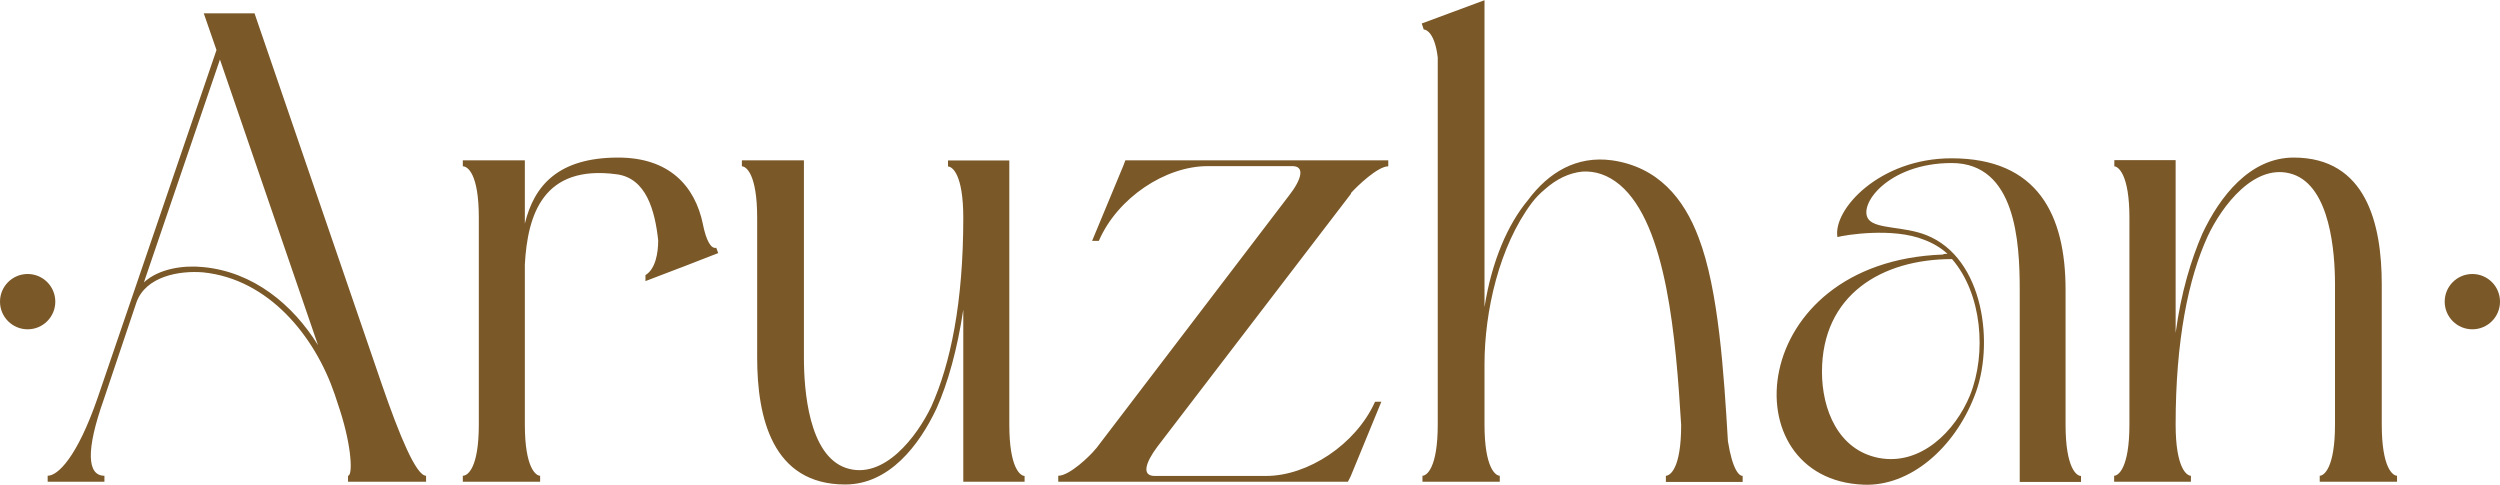 <?xml version="1.0" encoding="UTF-8"?> <svg xmlns="http://www.w3.org/2000/svg" xmlns:xlink="http://www.w3.org/1999/xlink" xmlns:xodm="http://www.corel.com/coreldraw/odm/2003" xml:space="preserve" width="31.723mm" height="6.148mm" version="1.1" style="shape-rendering:geometricPrecision; text-rendering:geometricPrecision; image-rendering:optimizeQuality; fill-rule:evenodd; clip-rule:evenodd" viewBox="0 0 137.42 26.63"> <defs> <style type="text/css"> .fil1 {fill:#7A5828} .fil0 {fill:#7A5828;fill-rule:nonzero} </style> </defs> <g id="Слой_x0020_1">  <path class="fil0" d="M18.69 22.56c0.66,2.05 0.7,3.59 0.44,3.59l0 0.33 4.29 0 0 -0.33c-0.55,0 -1.47,-2.24 -2.42,-4.99l-7.01 -20.43 -2.79 0 0.7 2.02 -6.53 19.11c-1.14,3.3 -2.2,4.29 -2.75,4.29l0 0.33 3.12 0 0 -0.33c-0.95,0 -1.03,-1.39 -0.04,-4.18l1.8 -5.35c0.51,-1.43 2.35,-1.76 3.67,-1.65 3.59,0.37 6.13,3.48 7.23,6.71l0.29 0.88zm-6.6 -19.29l5.39 15.7c-1.39,-2.24 -3.56,-4.03 -6.31,-4.29 -1.06,-0.11 -2.42,0.07 -3.26,0.84l4.18 -12.25zm26.55 9.06c-0.44,-2.13 -1.87,-3.67 -4.66,-3.67 -3.3,0 -4.62,1.54 -5.13,3.63l0 -3.48 -3.41 0 0 0.33c0.26,0 0.88,0.4 0.88,2.82l0 11.37c0,2.42 -0.62,2.82 -0.88,2.82l0 0.33 4.25 0 0 -0.33c-0.22,0 -0.84,-0.4 -0.84,-2.82l0 -8.8c0.15,-2.71 0.99,-5.5 5.06,-4.95 1.61,0.22 2.09,1.98 2.27,3.63 0,0.7 -0.15,1.58 -0.7,1.91l0 0.33 1.91 -0.73 0.11 -0.04 1.98 -0.77 -0.11 -0.29c-0.29,0.07 -0.55,-0.4 -0.73,-1.28zm17.68 13.83c-0.22,0 -0.84,-0.4 -0.84,-2.82l0 -14.52 -3.37 0 0 0.33c0.22,0 0.84,0.4 0.84,2.82 0,4.66 -0.7,8.03 -1.76,10.38 -0.77,1.61 -2.6,4.07 -4.69,3.37 -2.05,-0.7 -2.31,-4.29 -2.31,-6.05l0 -10.86 -3.41 0 0 0.33c0.22,0 0.84,0.4 0.84,2.82l0 7.7c0,3.3 0.84,6.97 4.84,6.97 2.42,0 4.07,-2.16 5.02,-4.18 0.62,-1.39 1.14,-3.23 1.47,-5.43l0 9.46 3.37 0 0 -0.33zm19.26 -4.07c-1.06,2.35 -3.7,4.07 -5.98,4.07l-6.13 0c-0.73,0 -0.51,-0.73 0.15,-1.61l10.64 -13.9 0 -0.04c0.33,-0.37 1.47,-1.47 2.05,-1.47l0 -0.33 -14.45 0 -0.11 0.29 -1.72 4.14 0.37 0c1.03,-2.38 3.67,-4.11 5.98,-4.11l4.66 0c0.7,0 0.51,0.73 -0.18,1.61l-10.6 13.9 -0.04 0.04c-0.29,0.37 -1.43,1.47 -2.05,1.47l0 0.33 15.92 0 0.15 -0.29 1.69 -4.11 -0.33 0zm15.99 4.4l4.22 0 0 -0.33c-0.18,0 -0.55,-0.29 -0.81,-1.91 -0.22,-3.7 -0.51,-8.33 -1.61,-11.19 -0.81,-2.16 -2.24,-3.89 -4.77,-4.25 -1.94,-0.26 -3.48,0.66 -4.62,2.2 -1.1,1.32 -1.98,3.34 -2.38,5.87l0 -16.87 -3.45 1.28 0.11 0.33c0.18,0 0.62,0.26 0.77,1.54l0 20.17c0,2.42 -0.62,2.82 -0.84,2.82l0 0.33 4.25 0 0 -0.33c-0.22,0 -0.84,-0.4 -0.84,-2.82l0 -3.3c0,-2.93 0.81,-6.49 2.6,-8.88 0.22,-0.29 0.44,-0.51 0.7,-0.73 0.66,-0.59 1.36,-0.92 2.09,-0.99 0.7,-0.04 1.39,0.18 2.05,0.73 2.6,2.2 3.08,8.51 3.37,13.2 0,2.42 -0.62,2.79 -0.84,2.79l0 0.33zm22.81 -0.33c-0.22,0 -0.84,-0.4 -0.84,-2.82l0 -7.41c0,-4.14 -1.54,-7.23 -6.27,-7.23 -3.96,0 -6.53,2.82 -6.27,4.33 0.4,-0.11 3.04,-0.55 4.77,0.15 0.48,0.18 0.92,0.44 1.28,0.77 -0.11,0 -0.18,0 -0.26,0.04 -10.82,0.4 -11.7,12.36 -4.36,12.65 2.57,0.11 4.99,-2.02 6.09,-4.84 1.14,-2.79 0.55,-7.63 -2.64,-8.88 -1.21,-0.48 -2.71,-0.33 -3.15,-0.84 -0.66,-0.77 1.03,-3.12 4.55,-3.12 3.52,0 3.74,4.33 3.74,6.97l0 10.56 3.37 0 0 -0.33zm-7.08 -11.92c1.65,1.91 1.91,5.17 0.99,7.48 -0.81,1.98 -2.71,3.89 -5.02,3.45 -2.24,-0.44 -3.12,-2.68 -3.12,-4.73 0,-4.22 3.26,-6.2 7.15,-6.2zm8.91 -5.1c0.22,0 0.84,0.44 0.84,2.82l0 11.37c0,2.42 -0.62,2.82 -0.84,2.82l0 0.33 4.22 0 0 -0.33c-0.22,0 -0.84,-0.4 -0.84,-2.82 0,-4.62 0.7,-8.03 1.76,-10.34 0.77,-1.65 2.6,-4.11 4.69,-3.41 2.05,0.7 2.31,4.29 2.31,6.05l0 7.7c0,2.42 -0.62,2.82 -0.84,2.82l0 0.33 4.25 0 0 -0.33c-0.22,0 -0.84,-0.4 -0.84,-2.82l0 -7.7c0,-3.3 -0.84,-6.97 -4.84,-6.97 -2.42,0 -4.07,2.16 -5.02,4.18 -0.62,1.43 -1.17,3.23 -1.47,5.46l0 -9.5 -3.37 0 0 0.33z"></path> <path class="fil1" d="M135.9 15.06c0.84,0 1.52,0.68 1.52,1.52 0,0.84 -0.68,1.52 -1.52,1.52 -0.84,0 -1.52,-0.68 -1.52,-1.52 0,-0.84 0.68,-1.52 1.52,-1.52z"></path> <path class="fil1" d="M1.52 15.06c0.84,0 1.52,0.68 1.52,1.52 0,0.84 -0.68,1.52 -1.52,1.52 -0.84,0 -1.52,-0.68 -1.52,-1.52 0,-0.84 0.68,-1.52 1.52,-1.52z"></path> </g> </svg> 